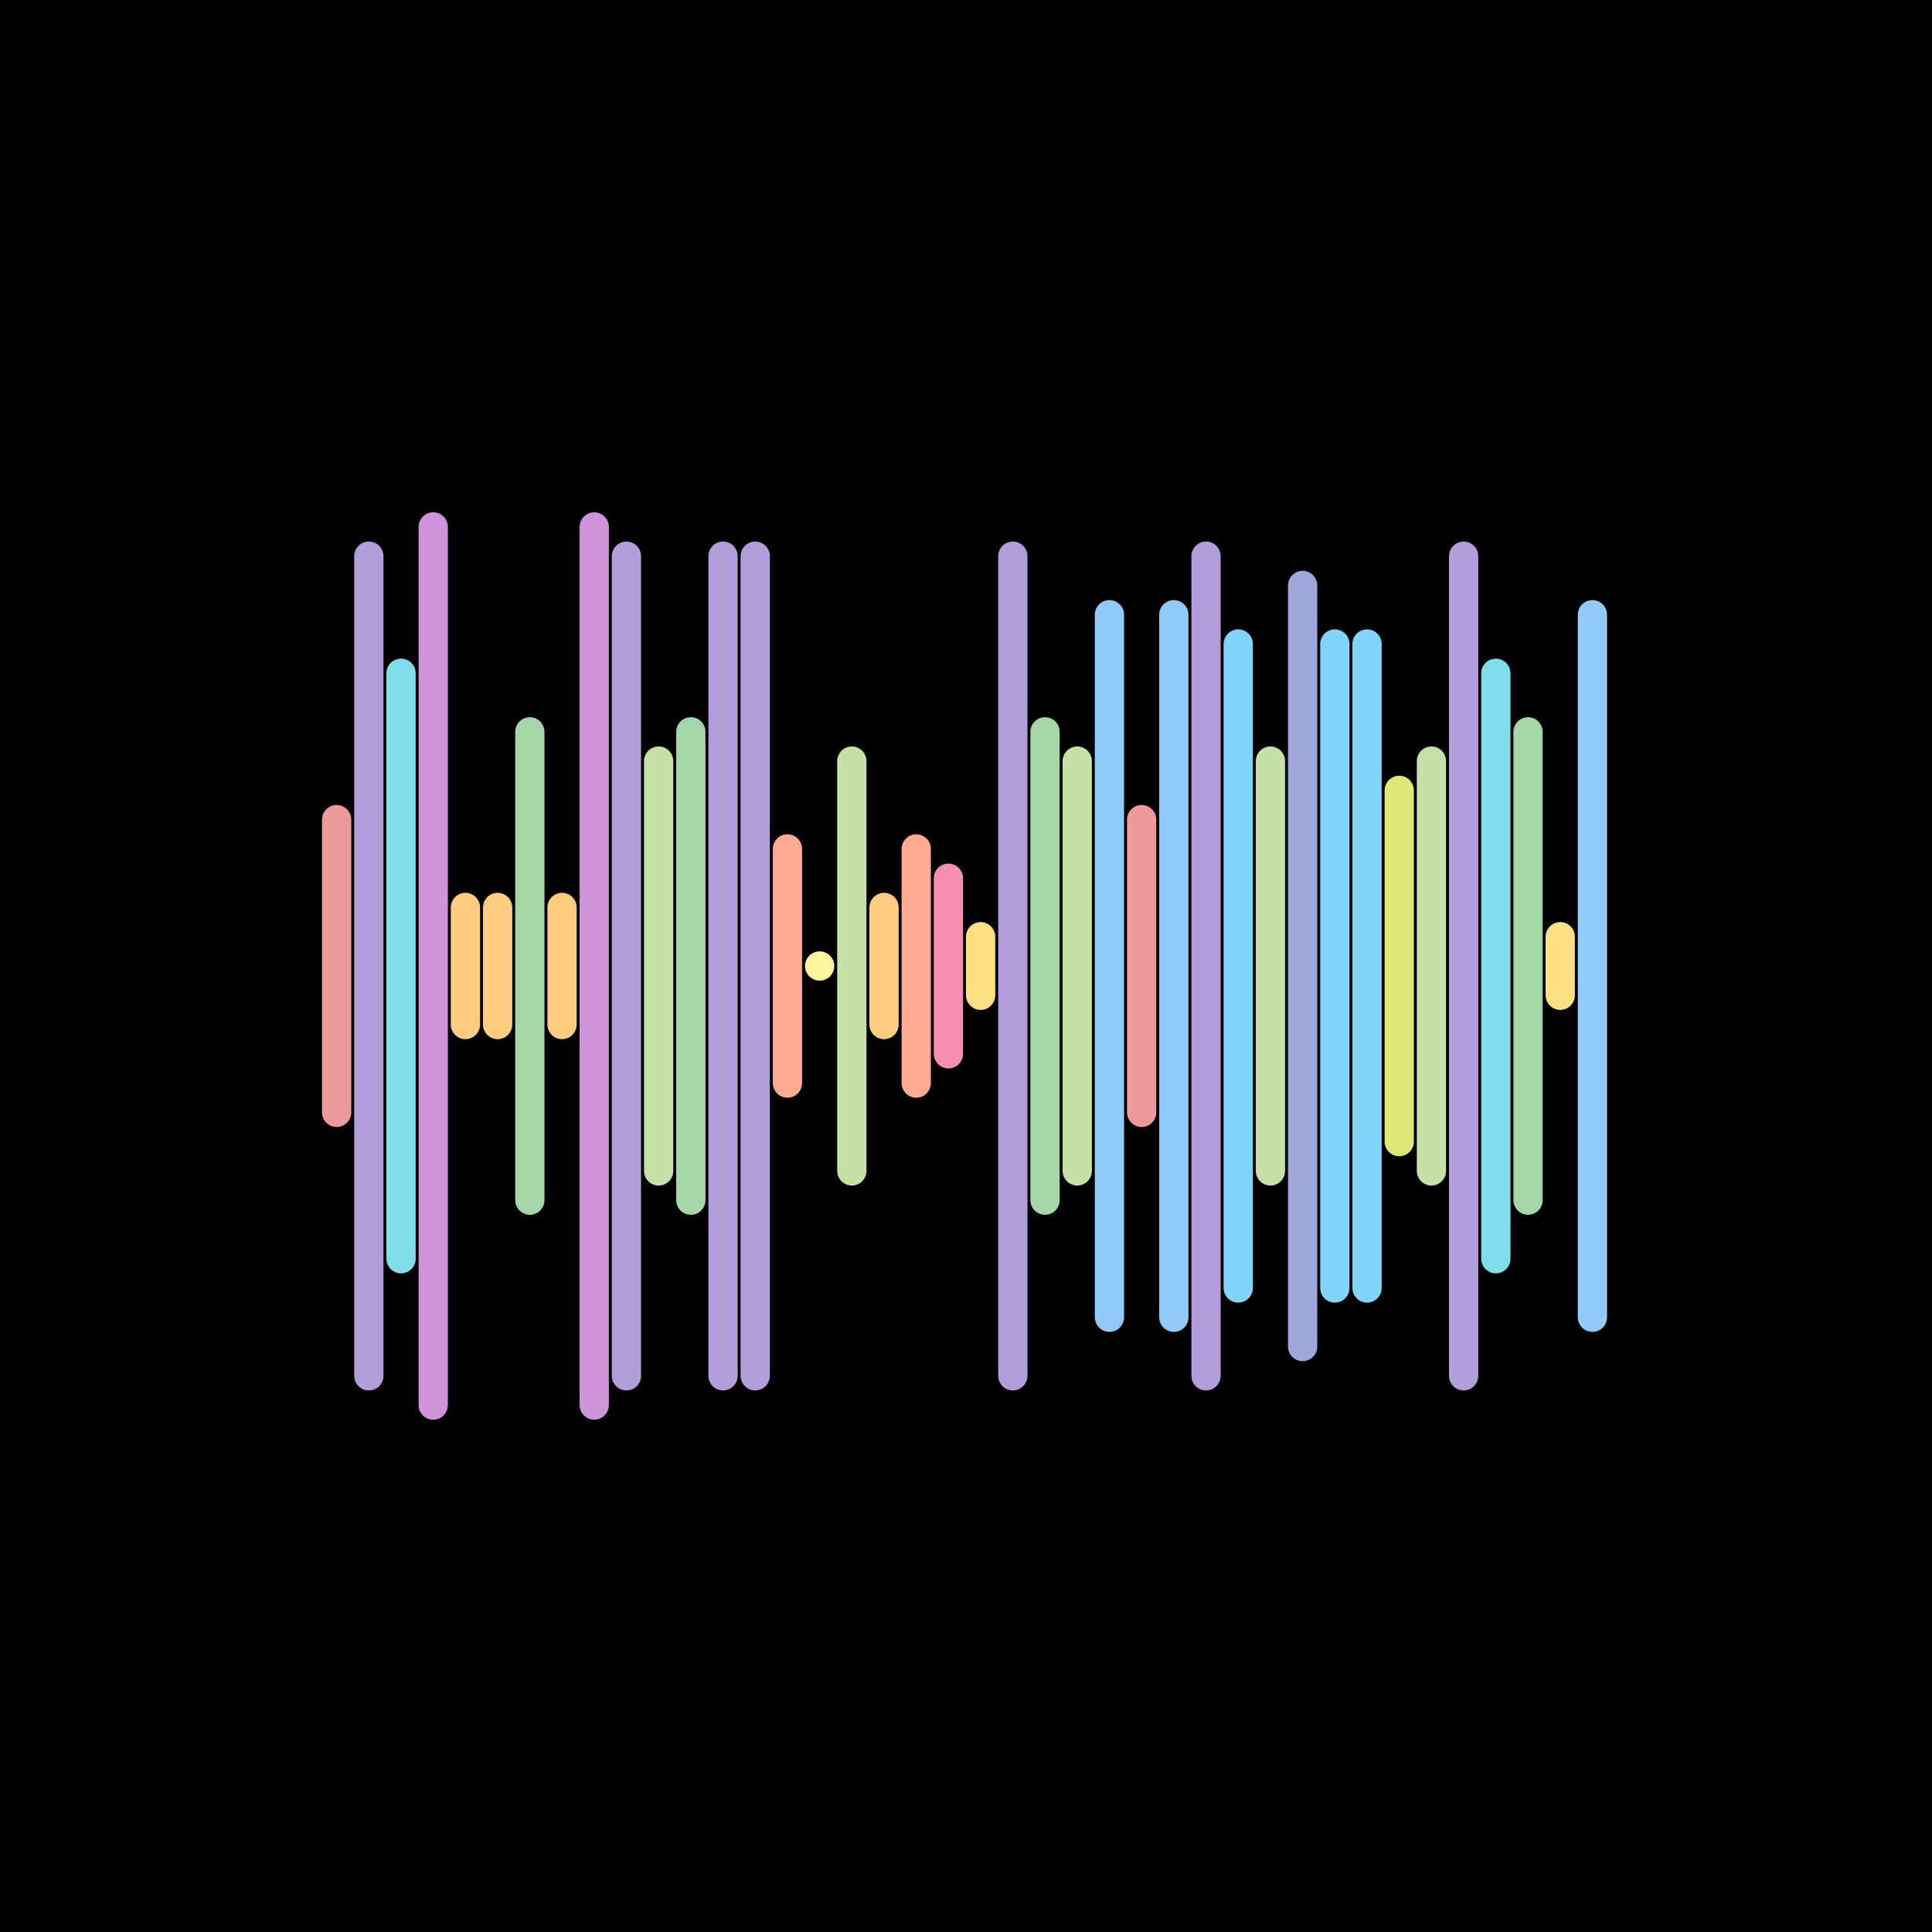 <svg version="1.1" xmlns="http://www.w3.org/2000/svg" viewBox="0 0 66 66" width="600" height="600"><style type="text/css">.st1 {fill: none;stroke-width: 1;stroke-linecap: round;stroke-linejoin: round;stroke-miterlimit: 10;}</style><rect width="66" height="66" fill="#000000"/><line class="st1" x1="11.5" y1="28" x2="11.5" y2="38" stroke="#EF9A9A" /><line class="st1" x1="12.6" y1="19" x2="12.6" y2="47" stroke="#B39DDB" /><line class="st1" x1="13.7" y1="23" x2="13.7" y2="43" stroke="#80DEEA" /><line class="st1" x1="14.8" y1="18" x2="14.8" y2="48" stroke="#CE93D8" /><line class="st1" x1="15.9" y1="31" x2="15.9" y2="35" stroke="#FFCC80" /><line class="st1" x1="17.0" y1="31" x2="17.0" y2="35" stroke="#FFCC80" /><line class="st1" x1="18.1" y1="25" x2="18.1" y2="41" stroke="#A5D6A7" /><line class="st1" x1="19.2" y1="31" x2="19.2" y2="35" stroke="#FFCC80" /><line class="st1" x1="20.3" y1="18" x2="20.3" y2="48" stroke="#CE93D8" /><line class="st1" x1="21.4" y1="19" x2="21.4" y2="47" stroke="#B39DDB" /><line class="st1" x1="22.5" y1="26" x2="22.5" y2="40" stroke="#C5E1A5" /><line class="st1" x1="23.6" y1="25" x2="23.6" y2="41" stroke="#A5D6A7" /><line class="st1" x1="24.7" y1="19" x2="24.7" y2="47" stroke="#B39DDB" /><line class="st1" x1="25.8" y1="19" x2="25.8" y2="47" stroke="#B39DDB" /><line class="st1" x1="26.9" y1="29" x2="26.9" y2="37" stroke="#FFAB91" /><line class="st1" x1="28.0" y1="33" x2="28.0" y2="33" stroke="#FFF59D" /><line class="st1" x1="29.1" y1="26" x2="29.1" y2="40" stroke="#C5E1A5" /><line class="st1" x1="30.2" y1="31" x2="30.2" y2="35" stroke="#FFCC80" /><line class="st1" x1="31.3" y1="29" x2="31.3" y2="37" stroke="#FFAB91" /><line class="st1" x1="32.4" y1="30" x2="32.4" y2="36" stroke="#F48FB1" /><line class="st1" x1="33.5" y1="32" x2="33.5" y2="34" stroke="#FFE082" /><line class="st1" x1="34.6" y1="19" x2="34.6" y2="47" stroke="#B39DDB" /><line class="st1" x1="35.7" y1="25" x2="35.7" y2="41" stroke="#A5D6A7" /><line class="st1" x1="36.8" y1="26" x2="36.8" y2="40" stroke="#C5E1A5" /><line class="st1" x1="37.9" y1="21" x2="37.9" y2="45" stroke="#90CAF9" /><line class="st1" x1="39.0" y1="28" x2="39.0" y2="38" stroke="#EF9A9A" /><line class="st1" x1="40.1" y1="21" x2="40.1" y2="45" stroke="#90CAF9" /><line class="st1" x1="41.2" y1="19" x2="41.2" y2="47" stroke="#B39DDB" /><line class="st1" x1="42.3" y1="22" x2="42.3" y2="44" stroke="#81D4FA" /><line class="st1" x1="43.4" y1="26" x2="43.4" y2="40" stroke="#C5E1A5" /><line class="st1" x1="44.5" y1="20" x2="44.5" y2="46" stroke="#9FA8DA" /><line class="st1" x1="45.6" y1="22" x2="45.6" y2="44" stroke="#81D4FA" /><line class="st1" x1="46.7" y1="22" x2="46.7" y2="44" stroke="#81D4FA" /><line class="st1" x1="47.8" y1="27" x2="47.8" y2="39" stroke="#DCE775" /><line class="st1" x1="48.9" y1="26" x2="48.9" y2="40" stroke="#C5E1A5" /><line class="st1" x1="50.0" y1="19" x2="50.0" y2="47" stroke="#B39DDB" /><line class="st1" x1="51.1" y1="23" x2="51.1" y2="43" stroke="#80DEEA" /><line class="st1" x1="52.2" y1="25" x2="52.2" y2="41" stroke="#A5D6A7" /><line class="st1" x1="53.3" y1="32" x2="53.3" y2="34" stroke="#FFE082" /><line class="st1" x1="54.4" y1="21" x2="54.4" y2="45" stroke="#90CAF9" /></svg>